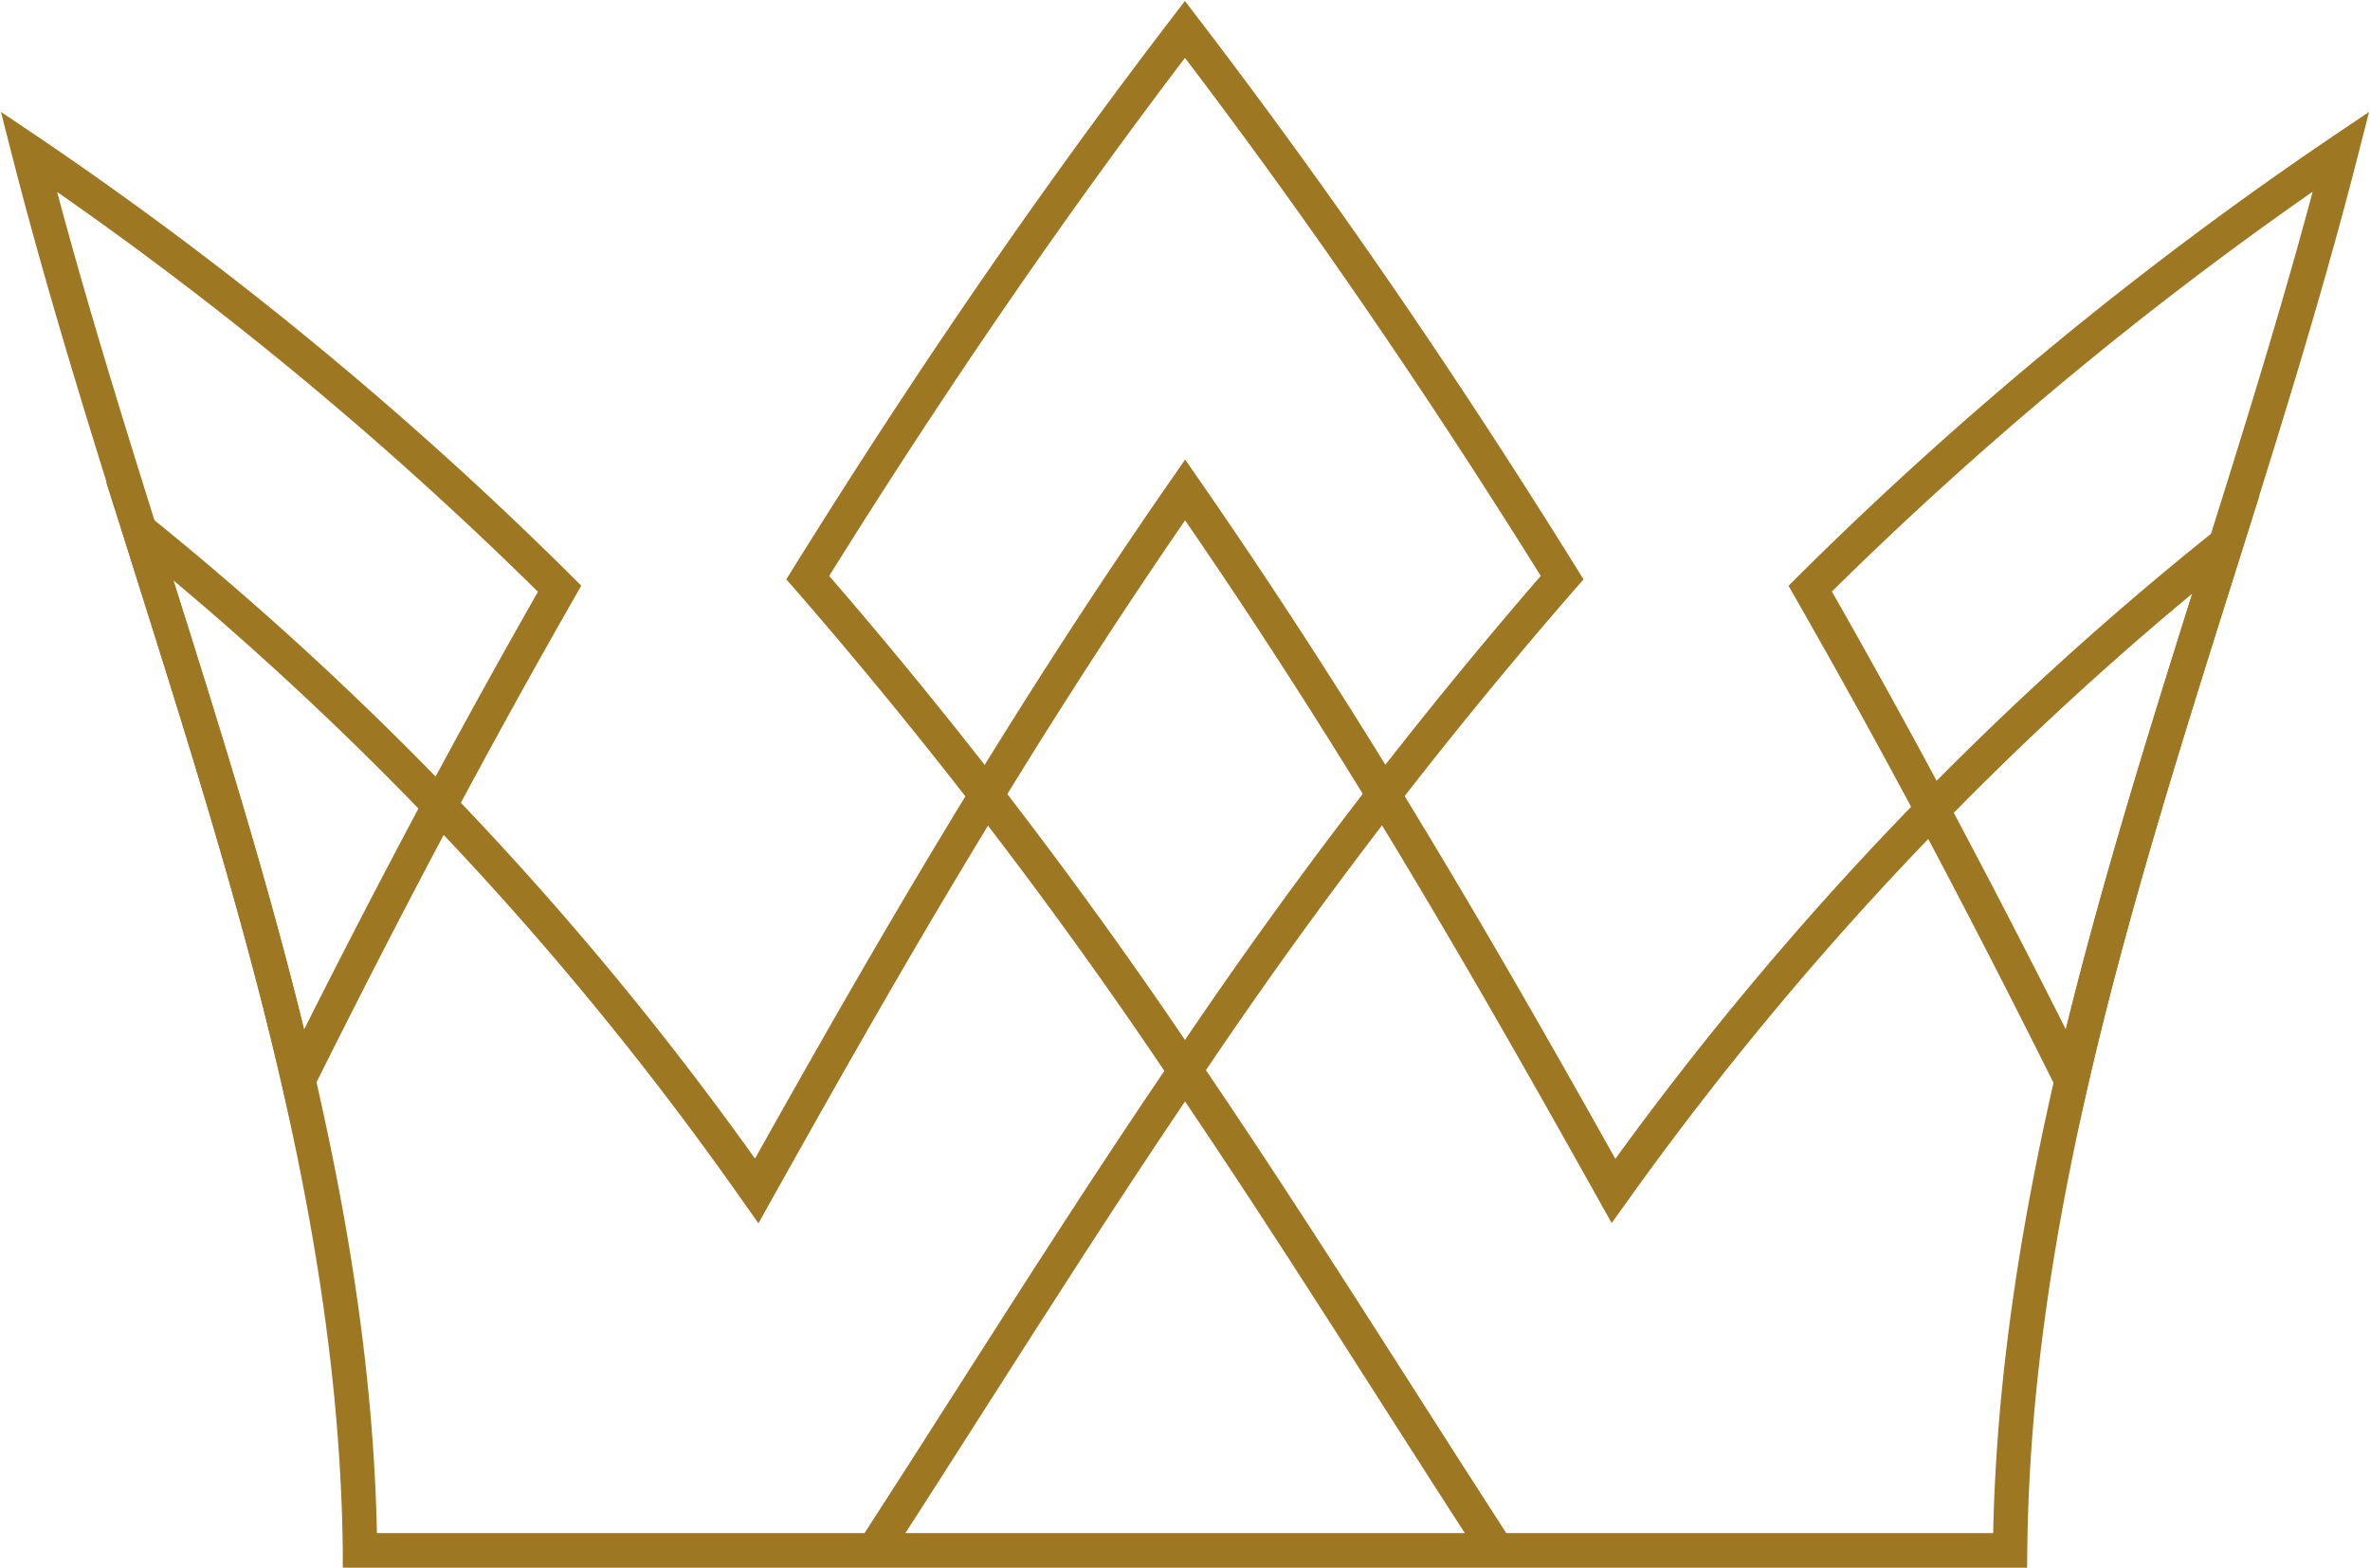 <svg xmlns="http://www.w3.org/2000/svg" xmlns:xlink="http://www.w3.org/1999/xlink" width="41.153" height="27.231" viewBox="0 0 41.153 27.231"><defs><clipPath id="a"><rect width="41.153" height="27.231" transform="translate(0 0)" fill="none" stroke="#9d7722" stroke-width="0.6"/></clipPath></defs><g transform="translate(0 0)" clip-path="url(#a)"><path d="M29.189,19.436l-.248-.365a86.133,86.133,0,0,0-6.528-8.531l-.147-.167.118-.189c2.154-3.463,4.3-6.584,6.566-9.543l.238-.311.238.311c2.264,2.959,4.412,6.08,6.566,9.543l.118.189-.147.167a86.016,86.016,0,0,0-6.528,8.531Zm-6.178-9.123a86.161,86.161,0,0,1,6.178,8.058,86.056,86.056,0,0,1,6.178-8.058c-2.029-3.25-4.054-6.2-6.178-8.995C27.065,4.115,25.04,7.063,23.011,10.313Z" transform="translate(-8.613 -0.313)" fill="#9d7722"/><path d="M35.048,38.5c-.578-.892-1.157-1.8-1.716-2.674-1.1-1.725-2.238-3.505-3.441-5.286-1.207,1.788-2.348,3.575-3.454,5.307-.555.869-1.129,1.769-1.7,2.653l-.5-.326c.572-.883,1.146-1.781,1.7-2.65,1.184-1.854,2.408-3.771,3.712-5.687l.248-.364.248.364c1.3,1.91,2.519,3.82,3.7,5.667.559.875,1.137,1.781,1.714,2.671Z" transform="translate(-9.314 -11.415)" fill="#9d7722"/><path d="M55.378,21.246,55,20.5c-1.565-3.138-3-5.843-4.528-8.511l-.114-.2.162-.162A64.355,64.355,0,0,1,59.786,4l.653-.44-.195.763c-.634,2.484-1.42,4.979-2.18,7.392-.9,2.851-1.826,5.8-2.5,8.716Zm-4.267-9.358c1.368,2.4,2.67,4.842,4.061,7.6.656-2.673,1.5-5.356,2.319-7.957.678-2.153,1.377-4.373,1.968-6.585A63.99,63.99,0,0,0,51.111,11.888Z" transform="translate(-19.302 -1.617)" fill="#9d7722"/><path d="M5.385,21.246,5.2,20.431c-.672-2.916-1.6-5.866-2.5-8.718C1.939,9.3,1.154,6.806.519,4.323L.324,3.56.978,4a64.355,64.355,0,0,1,9.261,7.625l.162.162-.114.2C8.763,14.655,7.324,17.359,5.759,20.5ZM1.3,4.95c.591,2.212,1.29,4.43,1.968,6.583.82,2.6,1.665,5.285,2.32,7.96,1.391-2.763,2.694-5.2,4.061-7.6A63.99,63.99,0,0,0,1.3,4.95Z" transform="translate(-0.308 -1.617)" fill="#9d7722"/><path d="M36.689,32.444H7.442l0-.3C7.379,26.429,5.6,20.782,3.88,15.322l-.251-.8-.3-.942.77.618A56.429,56.429,0,0,1,14.6,25.341c2.059-3.674,4.321-7.6,7.222-11.783l.247-.355.246.355c2.9,4.184,5.165,8.113,7.224,11.787A56.325,56.325,0,0,1,39.956,14.433l.766-.608-.472,1.5c-1.72,5.46-3.5,11.106-3.558,16.823Zm-28.655-.6H36.1c.115-5.568,1.8-11.028,3.46-16.316a56.119,56.119,0,0,0-9.81,10.549l-.275.383-.23-.411c-2.056-3.675-4.3-7.607-7.177-11.791-2.876,4.184-5.12,8.115-7.176,11.791l-.232.416-.275-.389A56.175,56.175,0,0,0,4.5,15.3C6.191,20.662,7.918,26.2,8.035,31.844Z" transform="translate(-1.49 -5.223)" fill="#9d7722"/></g></svg>